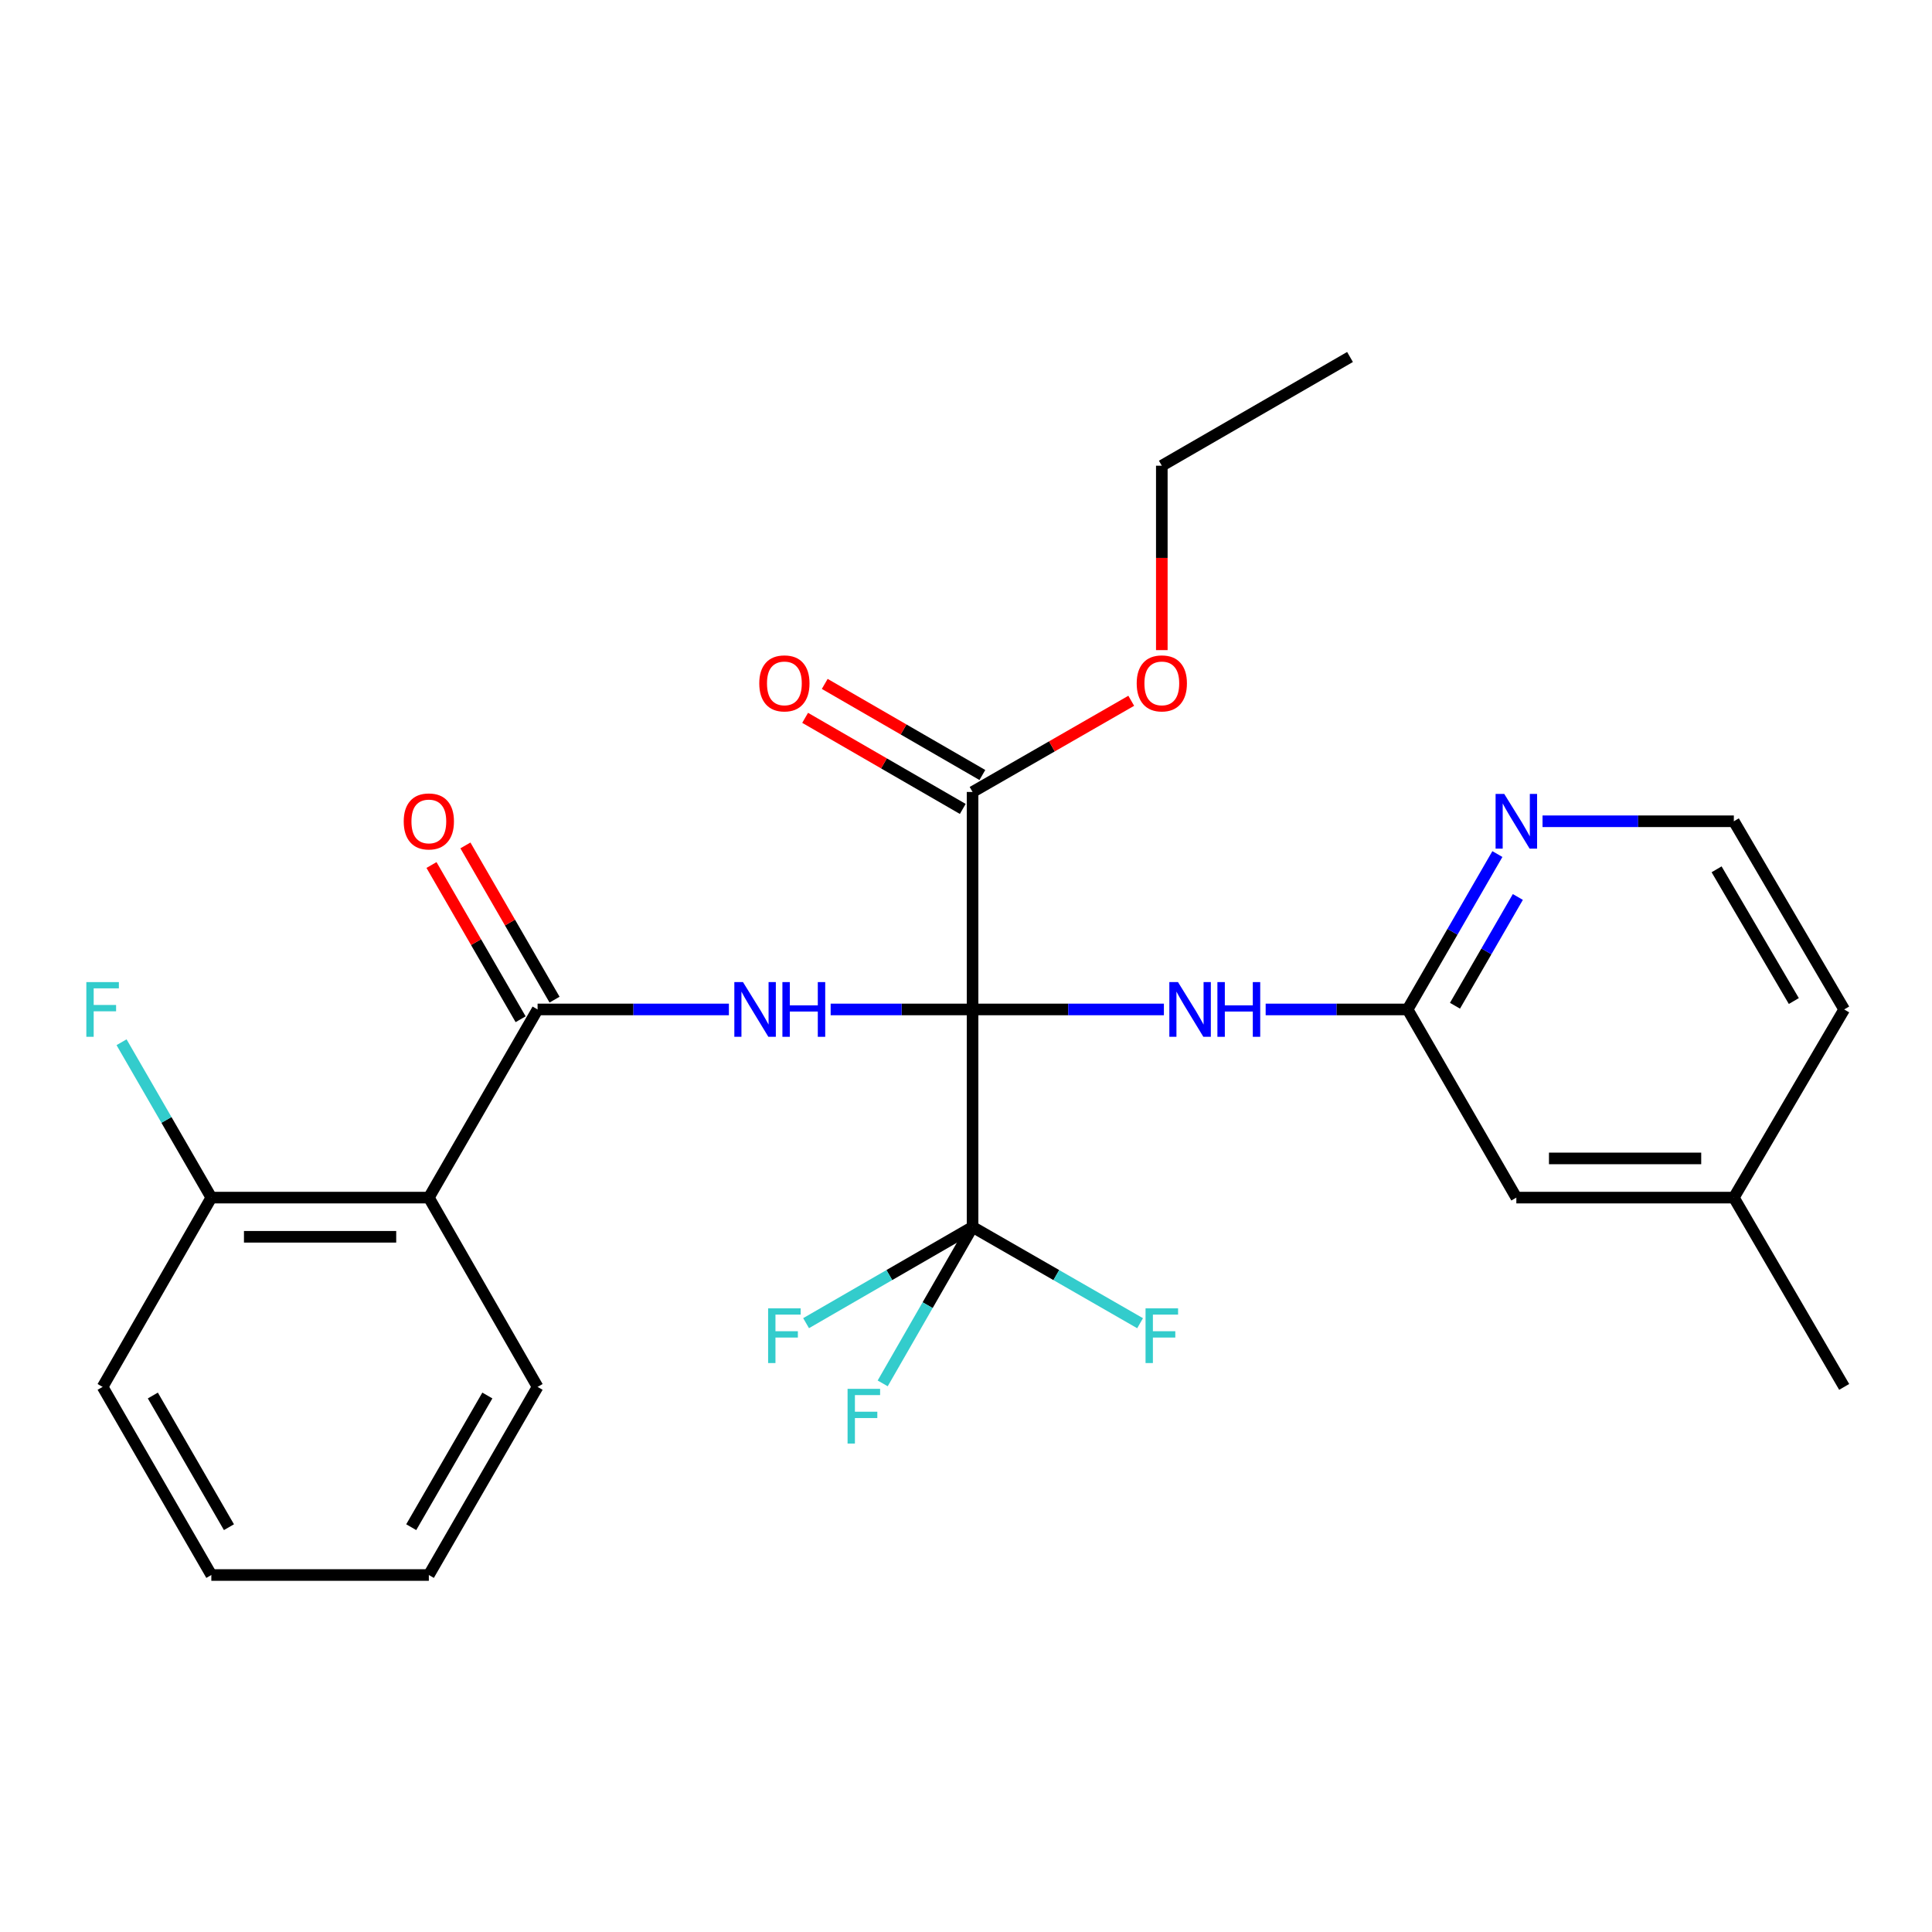 <?xml version='1.0' encoding='iso-8859-1'?>
<svg version='1.1' baseProfile='full'
              xmlns='http://www.w3.org/2000/svg'
                      xmlns:rdkit='http://www.rdkit.org/xml'
                      xmlns:xlink='http://www.w3.org/1999/xlink'
                  xml:space='preserve'
width='1000px' height='1000px' viewBox='0 0 1000 1000'>
<!-- END OF HEADER -->
<rect style='opacity:1.0;fill:#FFFFFF;stroke:none' width='1000' height='1000' x='0' y='0'> </rect>
<path class='bond-0' d='M 503.399,522.489 L 466.672,522.489' style='fill:none;fill-rule:evenodd;stroke:#000000;stroke-width:6px;stroke-linecap:butt;stroke-linejoin:miter;stroke-opacity:1' />
<path class='bond-0' d='M 466.672,522.489 L 429.946,522.489' style='fill:none;fill-rule:evenodd;stroke:#0000FF;stroke-width:6px;stroke-linecap:butt;stroke-linejoin:miter;stroke-opacity:1' />
<path class='bond-1' d='M 503.399,522.489 L 503.399,635.078' style='fill:none;fill-rule:evenodd;stroke:#000000;stroke-width:6px;stroke-linecap:butt;stroke-linejoin:miter;stroke-opacity:1' />
<path class='bond-3' d='M 503.399,522.489 L 552.916,522.489' style='fill:none;fill-rule:evenodd;stroke:#000000;stroke-width:6px;stroke-linecap:butt;stroke-linejoin:miter;stroke-opacity:1' />
<path class='bond-3' d='M 552.916,522.489 L 602.434,522.489' style='fill:none;fill-rule:evenodd;stroke:#0000FF;stroke-width:6px;stroke-linecap:butt;stroke-linejoin:miter;stroke-opacity:1' />
<path class='bond-5' d='M 503.399,522.489 L 503.399,409.922' style='fill:none;fill-rule:evenodd;stroke:#000000;stroke-width:6px;stroke-linecap:butt;stroke-linejoin:miter;stroke-opacity:1' />
<path class='bond-2' d='M 377.277,522.489 L 327.766,522.489' style='fill:none;fill-rule:evenodd;stroke:#0000FF;stroke-width:6px;stroke-linecap:butt;stroke-linejoin:miter;stroke-opacity:1' />
<path class='bond-2' d='M 327.766,522.489 L 278.254,522.489' style='fill:none;fill-rule:evenodd;stroke:#000000;stroke-width:6px;stroke-linecap:butt;stroke-linejoin:miter;stroke-opacity:1' />
<path class='bond-11' d='M 503.399,635.078 L 480.139,675.557' style='fill:none;fill-rule:evenodd;stroke:#000000;stroke-width:6px;stroke-linecap:butt;stroke-linejoin:miter;stroke-opacity:1' />
<path class='bond-11' d='M 480.139,675.557 L 456.88,716.037' style='fill:none;fill-rule:evenodd;stroke:#33CCCC;stroke-width:6px;stroke-linecap:butt;stroke-linejoin:miter;stroke-opacity:1' />
<path class='bond-12' d='M 503.399,635.078 L 460.314,659.972' style='fill:none;fill-rule:evenodd;stroke:#000000;stroke-width:6px;stroke-linecap:butt;stroke-linejoin:miter;stroke-opacity:1' />
<path class='bond-12' d='M 460.314,659.972 L 417.229,684.866' style='fill:none;fill-rule:evenodd;stroke:#33CCCC;stroke-width:6px;stroke-linecap:butt;stroke-linejoin:miter;stroke-opacity:1' />
<path class='bond-13' d='M 503.399,635.078 L 546.754,659.987' style='fill:none;fill-rule:evenodd;stroke:#000000;stroke-width:6px;stroke-linecap:butt;stroke-linejoin:miter;stroke-opacity:1' />
<path class='bond-13' d='M 546.754,659.987 L 590.108,684.896' style='fill:none;fill-rule:evenodd;stroke:#33CCCC;stroke-width:6px;stroke-linecap:butt;stroke-linejoin:miter;stroke-opacity:1' />
<path class='bond-4' d='M 278.254,522.489 L 221.965,619.879' style='fill:none;fill-rule:evenodd;stroke:#000000;stroke-width:6px;stroke-linecap:butt;stroke-linejoin:miter;stroke-opacity:1' />
<path class='bond-9' d='M 287.033,517.415 L 263.966,477.5' style='fill:none;fill-rule:evenodd;stroke:#000000;stroke-width:6px;stroke-linecap:butt;stroke-linejoin:miter;stroke-opacity:1' />
<path class='bond-9' d='M 263.966,477.5 L 240.899,437.586' style='fill:none;fill-rule:evenodd;stroke:#FF0000;stroke-width:6px;stroke-linecap:butt;stroke-linejoin:miter;stroke-opacity:1' />
<path class='bond-9' d='M 269.474,527.562 L 246.407,487.648' style='fill:none;fill-rule:evenodd;stroke:#000000;stroke-width:6px;stroke-linecap:butt;stroke-linejoin:miter;stroke-opacity:1' />
<path class='bond-9' d='M 246.407,487.648 L 223.34,447.733' style='fill:none;fill-rule:evenodd;stroke:#FF0000;stroke-width:6px;stroke-linecap:butt;stroke-linejoin:miter;stroke-opacity:1' />
<path class='bond-6' d='M 655.103,522.489 L 691.835,522.489' style='fill:none;fill-rule:evenodd;stroke:#0000FF;stroke-width:6px;stroke-linecap:butt;stroke-linejoin:miter;stroke-opacity:1' />
<path class='bond-6' d='M 691.835,522.489 L 728.567,522.489' style='fill:none;fill-rule:evenodd;stroke:#000000;stroke-width:6px;stroke-linecap:butt;stroke-linejoin:miter;stroke-opacity:1' />
<path class='bond-8' d='M 221.965,619.879 L 109.386,619.879' style='fill:none;fill-rule:evenodd;stroke:#000000;stroke-width:6px;stroke-linecap:butt;stroke-linejoin:miter;stroke-opacity:1' />
<path class='bond-8' d='M 205.078,640.159 L 126.273,640.159' style='fill:none;fill-rule:evenodd;stroke:#000000;stroke-width:6px;stroke-linecap:butt;stroke-linejoin:miter;stroke-opacity:1' />
<path class='bond-18' d='M 221.965,619.879 L 278.254,717.856' style='fill:none;fill-rule:evenodd;stroke:#000000;stroke-width:6px;stroke-linecap:butt;stroke-linejoin:miter;stroke-opacity:1' />
<path class='bond-10' d='M 508.473,401.142 L 467.678,377.567' style='fill:none;fill-rule:evenodd;stroke:#000000;stroke-width:6px;stroke-linecap:butt;stroke-linejoin:miter;stroke-opacity:1' />
<path class='bond-10' d='M 467.678,377.567 L 426.883,353.991' style='fill:none;fill-rule:evenodd;stroke:#FF0000;stroke-width:6px;stroke-linecap:butt;stroke-linejoin:miter;stroke-opacity:1' />
<path class='bond-10' d='M 498.325,418.701 L 457.53,395.126' style='fill:none;fill-rule:evenodd;stroke:#000000;stroke-width:6px;stroke-linecap:butt;stroke-linejoin:miter;stroke-opacity:1' />
<path class='bond-10' d='M 457.53,395.126 L 416.736,371.55' style='fill:none;fill-rule:evenodd;stroke:#FF0000;stroke-width:6px;stroke-linecap:butt;stroke-linejoin:miter;stroke-opacity:1' />
<path class='bond-15' d='M 503.399,409.922 L 544.464,386.324' style='fill:none;fill-rule:evenodd;stroke:#000000;stroke-width:6px;stroke-linecap:butt;stroke-linejoin:miter;stroke-opacity:1' />
<path class='bond-15' d='M 544.464,386.324 L 585.528,362.726' style='fill:none;fill-rule:evenodd;stroke:#FF0000;stroke-width:6px;stroke-linecap:butt;stroke-linejoin:miter;stroke-opacity:1' />
<path class='bond-7' d='M 728.567,522.489 L 751.807,482.274' style='fill:none;fill-rule:evenodd;stroke:#000000;stroke-width:6px;stroke-linecap:butt;stroke-linejoin:miter;stroke-opacity:1' />
<path class='bond-7' d='M 751.807,482.274 L 775.047,442.059' style='fill:none;fill-rule:evenodd;stroke:#0000FF;stroke-width:6px;stroke-linecap:butt;stroke-linejoin:miter;stroke-opacity:1' />
<path class='bond-7' d='M 753.098,520.572 L 769.366,492.421' style='fill:none;fill-rule:evenodd;stroke:#000000;stroke-width:6px;stroke-linecap:butt;stroke-linejoin:miter;stroke-opacity:1' />
<path class='bond-7' d='M 769.366,492.421 L 785.634,464.271' style='fill:none;fill-rule:evenodd;stroke:#0000FF;stroke-width:6px;stroke-linecap:butt;stroke-linejoin:miter;stroke-opacity:1' />
<path class='bond-14' d='M 728.567,522.489 L 784.856,619.879' style='fill:none;fill-rule:evenodd;stroke:#000000;stroke-width:6px;stroke-linecap:butt;stroke-linejoin:miter;stroke-opacity:1' />
<path class='bond-17' d='M 798.41,425.087 L 847.922,425.087' style='fill:none;fill-rule:evenodd;stroke:#0000FF;stroke-width:6px;stroke-linecap:butt;stroke-linejoin:miter;stroke-opacity:1' />
<path class='bond-17' d='M 847.922,425.087 L 897.434,425.087' style='fill:none;fill-rule:evenodd;stroke:#000000;stroke-width:6px;stroke-linecap:butt;stroke-linejoin:miter;stroke-opacity:1' />
<path class='bond-16' d='M 109.386,619.879 L 86.151,579.67' style='fill:none;fill-rule:evenodd;stroke:#000000;stroke-width:6px;stroke-linecap:butt;stroke-linejoin:miter;stroke-opacity:1' />
<path class='bond-16' d='M 86.151,579.67 L 62.916,539.461' style='fill:none;fill-rule:evenodd;stroke:#33CCCC;stroke-width:6px;stroke-linecap:butt;stroke-linejoin:miter;stroke-opacity:1' />
<path class='bond-20' d='M 109.386,619.879 L 53.109,717.856' style='fill:none;fill-rule:evenodd;stroke:#000000;stroke-width:6px;stroke-linecap:butt;stroke-linejoin:miter;stroke-opacity:1' />
<path class='bond-19' d='M 784.856,619.879 L 897.434,619.879' style='fill:none;fill-rule:evenodd;stroke:#000000;stroke-width:6px;stroke-linecap:butt;stroke-linejoin:miter;stroke-opacity:1' />
<path class='bond-19' d='M 801.742,599.599 L 880.547,599.599' style='fill:none;fill-rule:evenodd;stroke:#000000;stroke-width:6px;stroke-linecap:butt;stroke-linejoin:miter;stroke-opacity:1' />
<path class='bond-22' d='M 601.353,336.498 L 601.353,288.776' style='fill:none;fill-rule:evenodd;stroke:#FF0000;stroke-width:6px;stroke-linecap:butt;stroke-linejoin:miter;stroke-opacity:1' />
<path class='bond-22' d='M 601.353,288.776 L 601.353,241.054' style='fill:none;fill-rule:evenodd;stroke:#000000;stroke-width:6px;stroke-linecap:butt;stroke-linejoin:miter;stroke-opacity:1' />
<path class='bond-27' d='M 897.434,425.087 L 954.545,522.489' style='fill:none;fill-rule:evenodd;stroke:#000000;stroke-width:6px;stroke-linecap:butt;stroke-linejoin:miter;stroke-opacity:1' />
<path class='bond-27' d='M 888.506,449.955 L 928.484,518.136' style='fill:none;fill-rule:evenodd;stroke:#000000;stroke-width:6px;stroke-linecap:butt;stroke-linejoin:miter;stroke-opacity:1' />
<path class='bond-24' d='M 278.254,717.856 L 221.965,815.223' style='fill:none;fill-rule:evenodd;stroke:#000000;stroke-width:6px;stroke-linecap:butt;stroke-linejoin:miter;stroke-opacity:1' />
<path class='bond-24' d='M 252.253,722.311 L 212.85,790.468' style='fill:none;fill-rule:evenodd;stroke:#000000;stroke-width:6px;stroke-linecap:butt;stroke-linejoin:miter;stroke-opacity:1' />
<path class='bond-21' d='M 897.434,619.879 L 954.545,522.489' style='fill:none;fill-rule:evenodd;stroke:#000000;stroke-width:6px;stroke-linecap:butt;stroke-linejoin:miter;stroke-opacity:1' />
<path class='bond-23' d='M 897.434,619.879 L 954.545,717.856' style='fill:none;fill-rule:evenodd;stroke:#000000;stroke-width:6px;stroke-linecap:butt;stroke-linejoin:miter;stroke-opacity:1' />
<path class='bond-28' d='M 53.109,717.856 L 109.386,815.223' style='fill:none;fill-rule:evenodd;stroke:#000000;stroke-width:6px;stroke-linecap:butt;stroke-linejoin:miter;stroke-opacity:1' />
<path class='bond-28' d='M 79.109,722.312 L 118.503,790.47' style='fill:none;fill-rule:evenodd;stroke:#000000;stroke-width:6px;stroke-linecap:butt;stroke-linejoin:miter;stroke-opacity:1' />
<path class='bond-25' d='M 601.353,241.054 L 698.766,184.777' style='fill:none;fill-rule:evenodd;stroke:#000000;stroke-width:6px;stroke-linecap:butt;stroke-linejoin:miter;stroke-opacity:1' />
<path class='bond-26' d='M 221.965,815.223 L 109.386,815.223' style='fill:none;fill-rule:evenodd;stroke:#000000;stroke-width:6px;stroke-linecap:butt;stroke-linejoin:miter;stroke-opacity:1' />
<path  class='atom-1' d='M 384.572 508.329
L 393.852 523.329
Q 394.772 524.809, 396.252 527.489
Q 397.732 530.169, 397.812 530.329
L 397.812 508.329
L 401.572 508.329
L 401.572 536.649
L 397.692 536.649
L 387.732 520.249
Q 386.572 518.329, 385.332 516.129
Q 384.132 513.929, 383.772 513.249
L 383.772 536.649
L 380.092 536.649
L 380.092 508.329
L 384.572 508.329
' fill='#0000FF'/>
<path  class='atom-1' d='M 404.972 508.329
L 408.812 508.329
L 408.812 520.369
L 423.292 520.369
L 423.292 508.329
L 427.132 508.329
L 427.132 536.649
L 423.292 536.649
L 423.292 523.569
L 408.812 523.569
L 408.812 536.649
L 404.972 536.649
L 404.972 508.329
' fill='#0000FF'/>
<path  class='atom-4' d='M 609.728 508.329
L 619.008 523.329
Q 619.928 524.809, 621.408 527.489
Q 622.888 530.169, 622.968 530.329
L 622.968 508.329
L 626.728 508.329
L 626.728 536.649
L 622.848 536.649
L 612.888 520.249
Q 611.728 518.329, 610.488 516.129
Q 609.288 513.929, 608.928 513.249
L 608.928 536.649
L 605.248 536.649
L 605.248 508.329
L 609.728 508.329
' fill='#0000FF'/>
<path  class='atom-4' d='M 630.128 508.329
L 633.968 508.329
L 633.968 520.369
L 648.448 520.369
L 648.448 508.329
L 652.288 508.329
L 652.288 536.649
L 648.448 536.649
L 648.448 523.569
L 633.968 523.569
L 633.968 536.649
L 630.128 536.649
L 630.128 508.329
' fill='#0000FF'/>
<path  class='atom-8' d='M 778.596 410.927
L 787.876 425.927
Q 788.796 427.407, 790.276 430.087
Q 791.756 432.767, 791.836 432.927
L 791.836 410.927
L 795.596 410.927
L 795.596 439.247
L 791.716 439.247
L 781.756 422.847
Q 780.596 420.927, 779.356 418.727
Q 778.156 416.527, 777.796 415.847
L 777.796 439.247
L 774.116 439.247
L 774.116 410.927
L 778.596 410.927
' fill='#0000FF'/>
<path  class='atom-10' d='M 208.965 425.167
Q 208.965 418.367, 212.325 414.567
Q 215.685 410.767, 221.965 410.767
Q 228.245 410.767, 231.605 414.567
Q 234.965 418.367, 234.965 425.167
Q 234.965 432.047, 231.565 435.967
Q 228.165 439.847, 221.965 439.847
Q 215.725 439.847, 212.325 435.967
Q 208.965 432.087, 208.965 425.167
M 221.965 436.647
Q 226.285 436.647, 228.605 433.767
Q 230.965 430.847, 230.965 425.167
Q 230.965 419.607, 228.605 416.807
Q 226.285 413.967, 221.965 413.967
Q 217.645 413.967, 215.285 416.767
Q 212.965 419.567, 212.965 425.167
Q 212.965 430.887, 215.285 433.767
Q 217.645 436.647, 221.965 436.647
' fill='#FF0000'/>
<path  class='atom-11' d='M 392.997 353.713
Q 392.997 346.913, 396.357 343.113
Q 399.717 339.313, 405.997 339.313
Q 412.277 339.313, 415.637 343.113
Q 418.997 346.913, 418.997 353.713
Q 418.997 360.593, 415.597 364.513
Q 412.197 368.393, 405.997 368.393
Q 399.757 368.393, 396.357 364.513
Q 392.997 360.633, 392.997 353.713
M 405.997 365.193
Q 410.317 365.193, 412.637 362.313
Q 414.997 359.393, 414.997 353.713
Q 414.997 348.153, 412.637 345.353
Q 410.317 342.513, 405.997 342.513
Q 401.677 342.513, 399.317 345.313
Q 396.997 348.113, 396.997 353.713
Q 396.997 359.433, 399.317 362.313
Q 401.677 365.193, 405.997 365.193
' fill='#FF0000'/>
<path  class='atom-12' d='M 438.701 718.861
L 455.541 718.861
L 455.541 722.101
L 442.501 722.101
L 442.501 730.701
L 454.101 730.701
L 454.101 733.981
L 442.501 733.981
L 442.501 747.181
L 438.701 747.181
L 438.701 718.861
' fill='#33CCCC'/>
<path  class='atom-13' d='M 397.577 677.196
L 414.417 677.196
L 414.417 680.436
L 401.377 680.436
L 401.377 689.036
L 412.977 689.036
L 412.977 692.316
L 401.377 692.316
L 401.377 705.516
L 397.577 705.516
L 397.577 677.196
' fill='#33CCCC'/>
<path  class='atom-14' d='M 592.933 677.196
L 609.773 677.196
L 609.773 680.436
L 596.733 680.436
L 596.733 689.036
L 608.333 689.036
L 608.333 692.316
L 596.733 692.316
L 596.733 705.516
L 592.933 705.516
L 592.933 677.196
' fill='#33CCCC'/>
<path  class='atom-16' d='M 588.353 353.713
Q 588.353 346.913, 591.713 343.113
Q 595.073 339.313, 601.353 339.313
Q 607.633 339.313, 610.993 343.113
Q 614.353 346.913, 614.353 353.713
Q 614.353 360.593, 610.953 364.513
Q 607.553 368.393, 601.353 368.393
Q 595.113 368.393, 591.713 364.513
Q 588.353 360.633, 588.353 353.713
M 601.353 365.193
Q 605.673 365.193, 607.993 362.313
Q 610.353 359.393, 610.353 353.713
Q 610.353 348.153, 607.993 345.353
Q 605.673 342.513, 601.353 342.513
Q 597.033 342.513, 594.673 345.313
Q 592.353 348.113, 592.353 353.713
Q 592.353 359.433, 594.673 362.313
Q 597.033 365.193, 601.353 365.193
' fill='#FF0000'/>
<path  class='atom-17' d='M 44.689 508.329
L 61.529 508.329
L 61.529 511.569
L 48.489 511.569
L 48.489 520.169
L 60.089 520.169
L 60.089 523.449
L 48.489 523.449
L 48.489 536.649
L 44.689 536.649
L 44.689 508.329
' fill='#33CCCC'/>
</svg>
